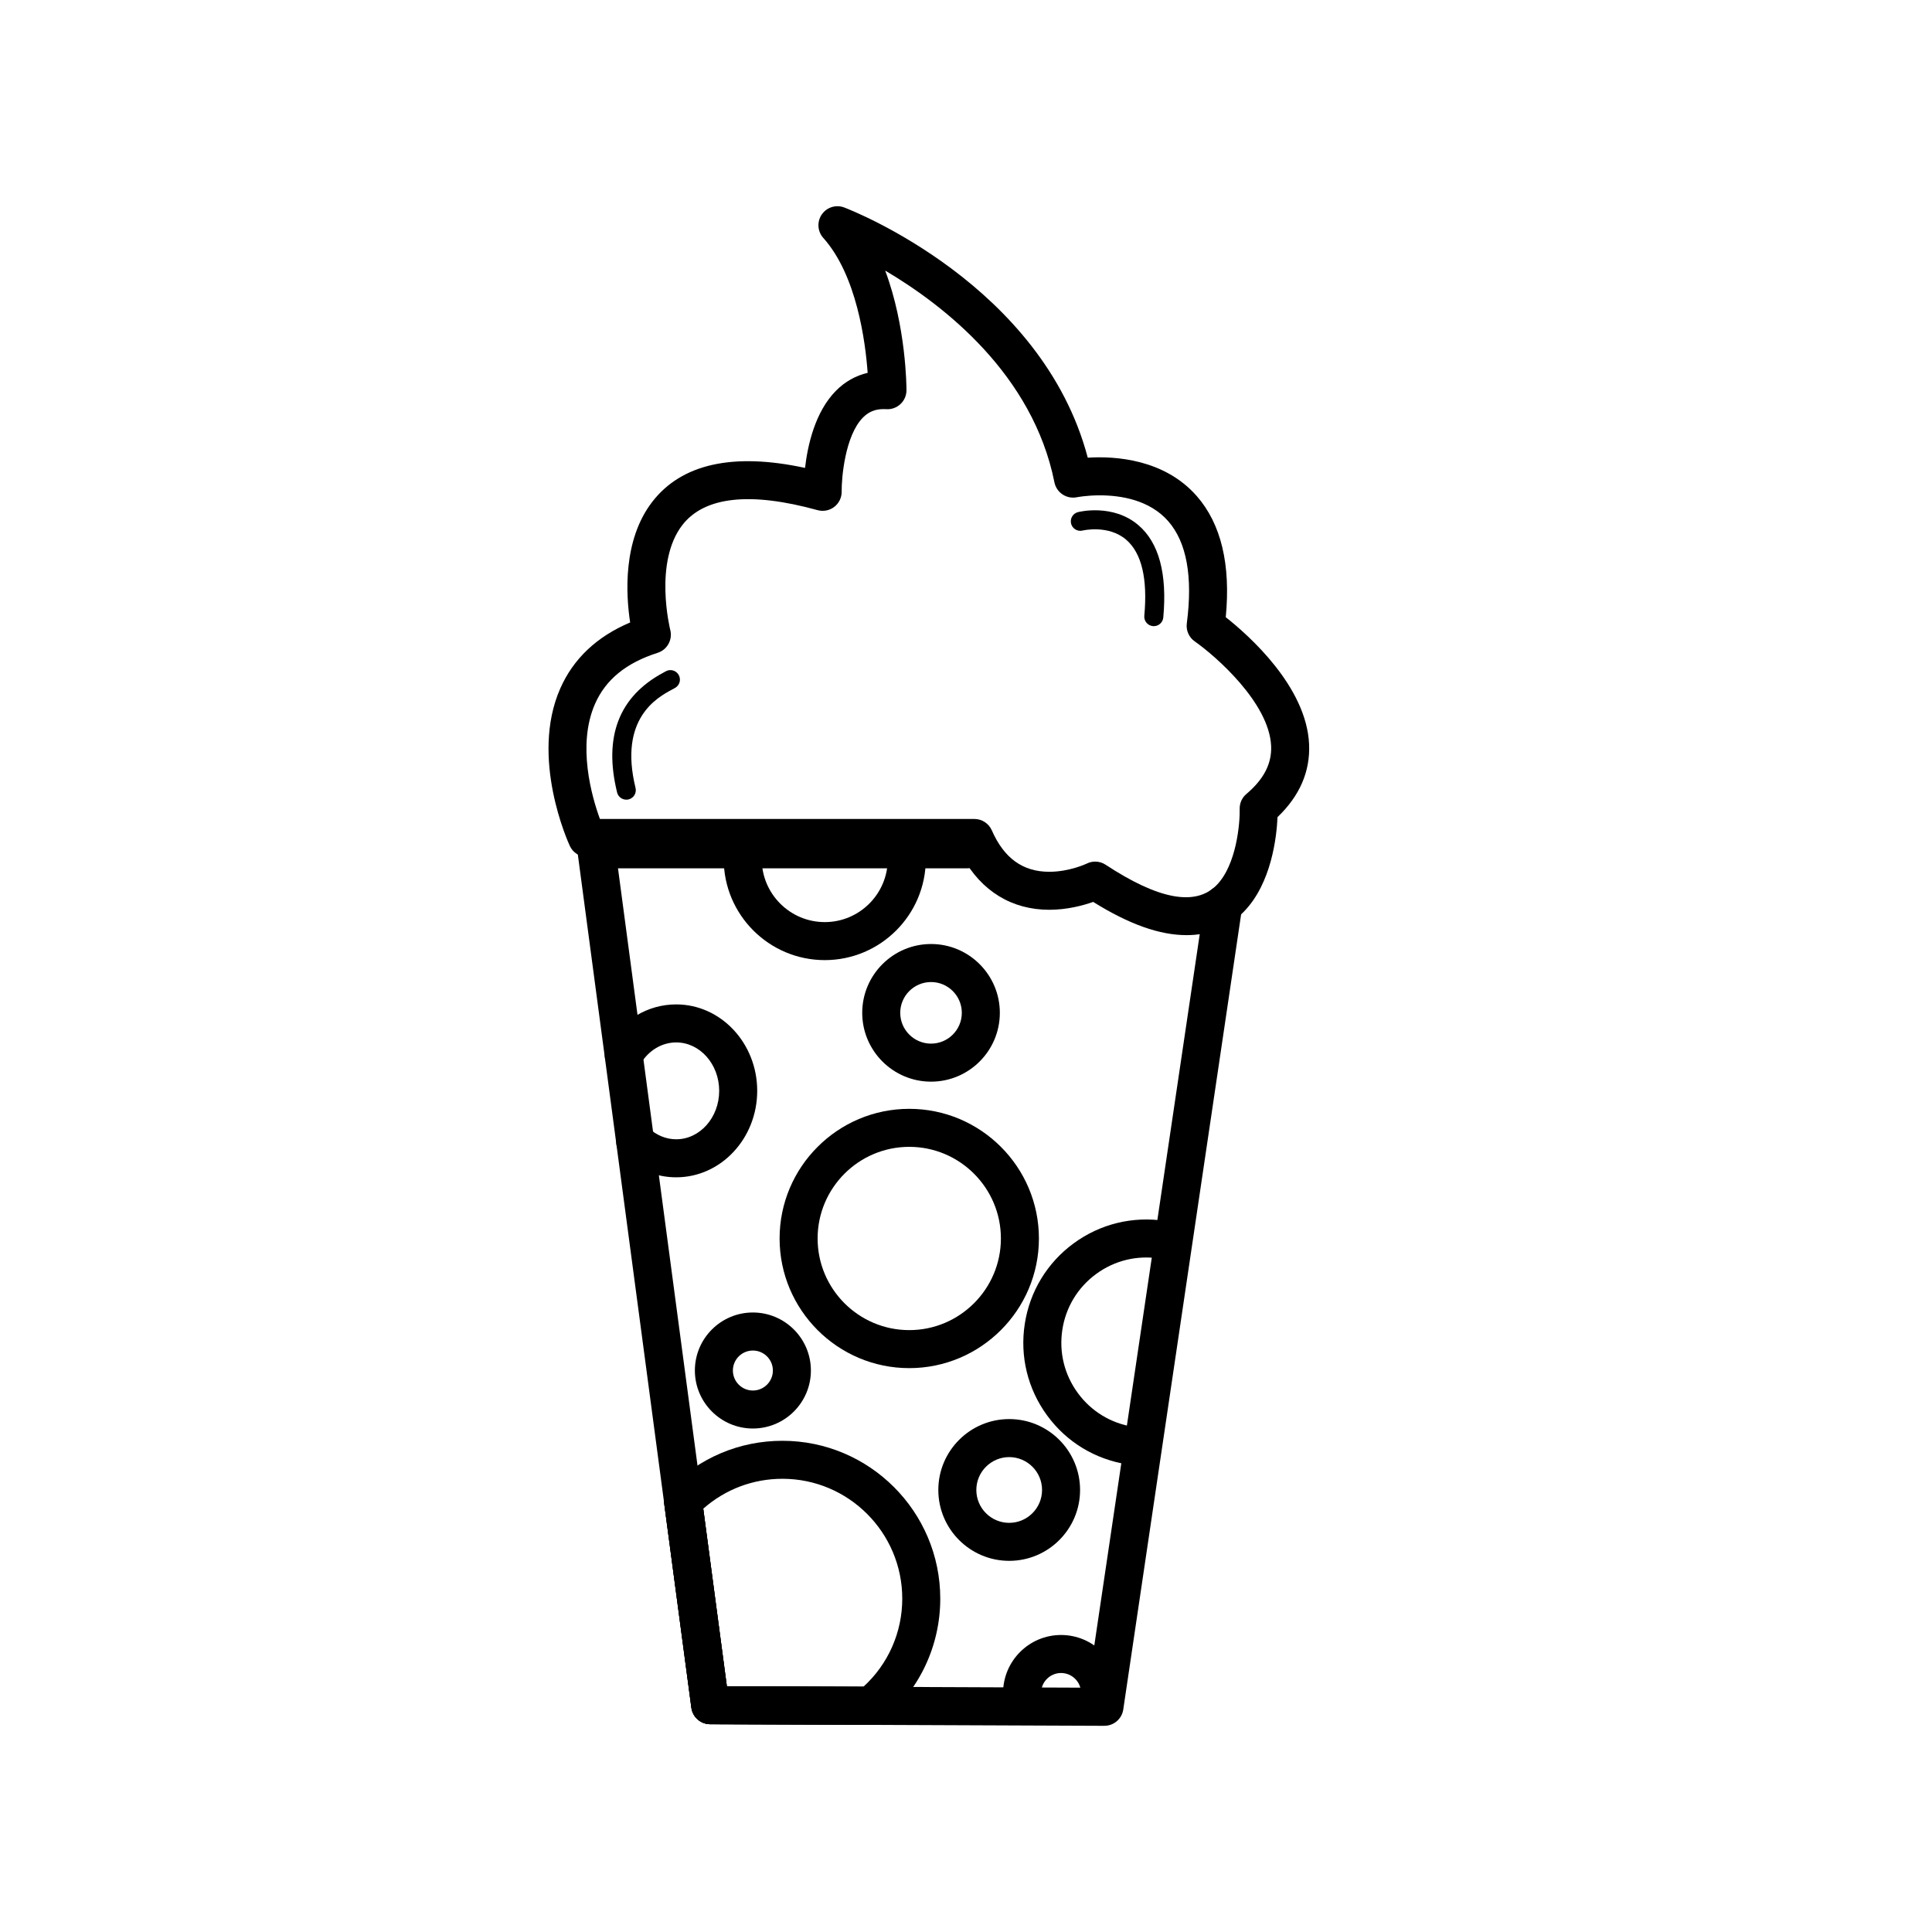 <?xml version="1.0" encoding="UTF-8"?>
<!-- The Best Svg Icon site in the world: iconSvg.co, Visit us! https://iconsvg.co -->
<svg fill="#000000" width="800px" height="800px" version="1.1" viewBox="144 144 512 512" xmlns="http://www.w3.org/2000/svg">
 <g>
  <path d="m458.43 391.82c-7.117 0-15.23-2.883-24.727-8.805-2.625 0.926-6.856 2.086-11.637 2.086-9.906 0-17.949-4.938-22.965-13.996h-99.52c-1.965 0-3.75-1.145-4.57-2.922-0.438-0.945-10.617-23.348-2.551-41.699 3.477-7.91 9.703-13.789 18.535-17.523-1.117-7.281-2.019-21.789 5.875-31.992 7.734-9.996 21.297-13.105 40.473-8.969 0.695-6.027 2.656-14.828 8.172-20.426 2.383-2.414 5.238-4.027 8.422-4.769-0.598-8.309-2.906-25.875-11.758-35.754-1.551-1.734-1.719-4.301-0.398-6.219 1.32-1.918 3.773-2.676 5.953-1.848 2.203 0.84 52.457 20.555 64.531 66.305 7.289-0.465 20.309 0.387 28.887 10.172 6.449 7.352 9.035 18.141 7.684 32.102 6.098 4.812 21.391 18.367 22.086 33.656 0.324 7.219-2.488 13.707-8.367 19.324-0.23 5.199-1.578 17.531-8.922 25.055-4.031 4.129-9.145 6.223-15.203 6.223zm-24.195-19.488c0.969 0 1.934 0.277 2.769 0.832 13.766 9.059 23.781 11.176 29.422 5.391 5.273-5.402 6.191-16.398 6.102-20.184-0.035-1.527 0.621-2.988 1.789-3.969 4.609-3.894 6.758-8.062 6.543-12.734-0.52-11.453-14.785-23.871-20.238-27.688-1.543-1.078-2.352-2.922-2.106-4.781 1.621-12.395-0.039-21.508-4.934-27.09-4.961-5.656-12.602-6.84-18.133-6.84-3.527 0-6.039 0.5-6.066 0.504-1.293 0.266-2.676 0-3.793-0.742-1.113-0.742-1.895-1.891-2.156-3.203-5.719-28.59-29.211-46.871-44.855-56.125 5.57 14.832 5.644 30.805 5.644 31.715 0 1.391-0.578 2.727-1.598 3.672-1.02 0.945-2.387 1.449-3.773 1.344l-0.715-0.02c-2.207 0-3.941 0.715-5.453 2.242-4.75 4.82-5.684 16.062-5.633 19.617 0.02 1.582-0.707 3.09-1.961 4.055-1.254 0.969-2.898 1.285-4.422 0.867-17.781-4.906-29.945-3.629-35.816 3.918-7.684 9.895-3.269 27.652-3.223 27.836 0.66 2.586-0.805 5.246-3.352 6.055-8.328 2.66-13.758 7.082-16.594 13.539-4.793 10.906-0.852 24.59 1.301 30.492h99.242c1.996 0 3.809 1.184 4.613 3.012 3.246 7.391 8.223 10.984 15.219 10.984 5.375 0 9.898-2.144 9.945-2.172 0.707-0.355 1.473-0.527 2.231-0.527z"/>
  <path d="m309.98 355.92c-1.137 0-2.168-0.77-2.445-1.918-3.621-14.758 0.492-25.426 12.219-31.719l0.648-0.359c1.188-0.699 2.742-0.293 3.445 0.918 0.699 1.203 0.293 2.746-0.918 3.445l-0.797 0.438c-3.891 2.09-14.227 7.637-9.707 26.082 0.332 1.352-0.492 2.715-1.844 3.047-0.203 0.043-0.406 0.066-0.602 0.066z"/>
  <path d="m449.77 309.94c-0.082 0-0.156 0-0.238-0.012-1.379-0.125-2.41-1.355-2.277-2.742 0.906-9.855-0.715-16.637-4.805-20.156-4.715-4.047-11.473-2.449-11.551-2.43-1.328 0.332-2.711-0.484-3.047-1.832-0.332-1.344 0.473-2.711 1.82-3.047 0.367-0.098 9.297-2.289 16.02 3.457 5.438 4.641 7.652 12.871 6.59 24.48-0.129 1.301-1.227 2.281-2.512 2.281z"/>
  <path d="m436.68 601.36h-0.02l-104.46-0.422c-2.519-0.012-4.644-1.879-4.973-4.375l-30.191-226.82c-0.191-1.441 0.246-2.891 1.203-3.984 0.953-1.094 2.336-1.719 3.789-1.719h98.188c2.785 0 5.039 2.258 5.039 5.039s-2.254 5.039-5.039 5.039h-92.441l28.859 216.75 95.707 0.387 30.883-208.34c0.402-2.75 2.984-4.629 5.723-4.246 2.754 0.406 4.656 2.969 4.246 5.723l-31.52 212.66c-0.375 2.473-2.496 4.301-4.988 4.301z"/>
  <path d="m323.2 456c-5.316 0-10.41-2.086-14.359-5.871-2.004-1.926-2.07-5.113-0.145-7.125 1.93-2.004 5.113-2.074 7.125-0.145 2.062 1.98 4.68 3.062 7.379 3.062 6.277 0 11.391-5.758 11.391-12.836s-5.113-12.832-11.391-12.832c-3.856 0-7.422 2.18-9.547 5.828-1.402 2.41-4.488 3.219-6.887 1.82-2.41-1.402-3.219-4.484-1.82-6.887 3.949-6.785 10.777-10.836 18.254-10.836 11.84 0 21.469 10.277 21.469 22.91-0.004 12.633-9.637 22.91-21.469 22.91z"/>
  <path d="m384.96 506.57c-18.949 0-34.359-15.418-34.359-34.359s15.418-34.359 34.359-34.359c18.953 0 34.363 15.418 34.363 34.359s-15.414 34.359-34.363 34.359zm0-58.645c-13.391 0-24.285 10.898-24.285 24.285 0 13.387 10.891 24.285 24.285 24.285 13.391 0 24.289-10.898 24.289-24.285 0-13.387-10.898-24.285-24.289-24.285z"/>
  <path d="m390.74 430.65c-10.062 0-18.242-8.184-18.242-18.238 0-10.055 8.184-18.238 18.242-18.238 10.051 0 18.227 8.184 18.227 18.238 0 10.059-8.176 18.238-18.227 18.238zm0-26.398c-4.504 0-8.168 3.664-8.168 8.16 0 4.504 3.668 8.16 8.168 8.16s8.152-3.664 8.152-8.16-3.652-8.16-8.152-8.16z"/>
  <path d="m362.57 398.44c-14.766 0-26.777-12.012-26.777-26.777 0-2.781 2.254-5.039 5.039-5.039 2.785 0 5.039 2.258 5.039 5.039 0 9.211 7.492 16.703 16.703 16.703 9.203 0 16.695-7.492 16.695-16.703 0-2.781 2.254-5.039 5.039-5.039s5.039 2.258 5.039 5.039c0 14.766-12.012 26.777-26.777 26.777z"/>
  <path d="m343.52 522.57c-8.48 0-15.371-6.898-15.371-15.375 0-8.473 6.891-15.371 15.371-15.371s15.375 6.898 15.375 15.371c0.004 8.48-6.894 15.375-15.375 15.375zm0-20.664c-2.918 0-5.297 2.371-5.297 5.297 0 2.922 2.379 5.301 5.297 5.301 2.922 0 5.301-2.379 5.301-5.301 0-2.926-2.375-5.297-5.301-5.297z"/>
  <path d="m435.53 597.7c-2.785 0-5.039-2.258-5.039-5.039 0-2.922-2.379-5.297-5.301-5.297-2.918 0-5.289 2.371-5.289 5.297 0 2.781-2.254 5.039-5.039 5.039s-5.039-2.258-5.039-5.039c0-8.473 6.891-15.371 15.367-15.371 8.48 0 15.375 6.898 15.375 15.371 0.004 2.781-2.254 5.039-5.035 5.039z"/>
  <path d="m443.63 532.15c-0.258 0-0.516-0.02-0.77-0.059-8.613-1.328-16.199-5.93-21.352-12.965-5.152-7.031-7.266-15.648-5.934-24.27 1.324-8.613 5.93-16.207 12.965-21.363 7.031-5.152 15.66-7.254 24.27-5.93 2.75 0.422 4.637 2.996 4.211 5.75-0.422 2.746-2.984 4.625-5.75 4.207-5.996-0.926-11.922 0.535-16.781 4.098-4.863 3.566-8.047 8.812-8.957 14.773-0.922 5.961 0.535 11.914 4.102 16.777 3.562 4.863 8.805 8.047 14.762 8.961 2.75 0.422 4.637 2.996 4.211 5.75-0.387 2.492-2.527 4.269-4.977 4.269z"/>
  <path d="m411.45 557.64c-10.359 0-18.785-8.422-18.785-18.785s8.43-18.785 18.785-18.785c10.359-0.004 18.781 8.426 18.781 18.789s-8.422 18.781-18.781 18.781zm0-27.492c-4.801 0-8.711 3.906-8.711 8.711s3.906 8.711 8.711 8.711c4.797 0 8.707-3.906 8.707-8.711 0-4.809-3.906-8.711-8.707-8.711z"/>
  <path d="m374.68 601.09h-0.02l-42.473-0.156c-2.519-0.012-4.644-1.879-4.973-4.375l-7.176-53.941c-0.367-2.754 1.57-5.289 4.328-5.656 2.762-0.363 5.297 1.57 5.656 4.328l6.594 49.586 38.078 0.141c2.781 0.012 5.027 2.277 5.019 5.059-0.008 2.773-2.266 5.016-5.035 5.016z"/>
  <path d="m374.68 601.09h-0.02l-42.473-0.156c-2.519-0.012-4.644-1.879-4.973-4.375l-7.176-53.941c-0.207-1.535 0.312-3.078 1.391-4.188 7.945-8.125 18.574-12.605 29.918-12.605 23.062 0 41.832 18.766 41.832 41.836 0 12.555-5.578 24.328-15.312 32.293-0.898 0.734-2.031 1.137-3.188 1.137zm-38.059-10.219 36.195 0.133c6.566-5.996 10.293-14.41 10.293-23.348 0-17.512-14.242-31.762-31.754-31.762-7.812 0-15.18 2.801-20.984 7.93z"/>
 </g>
</svg>